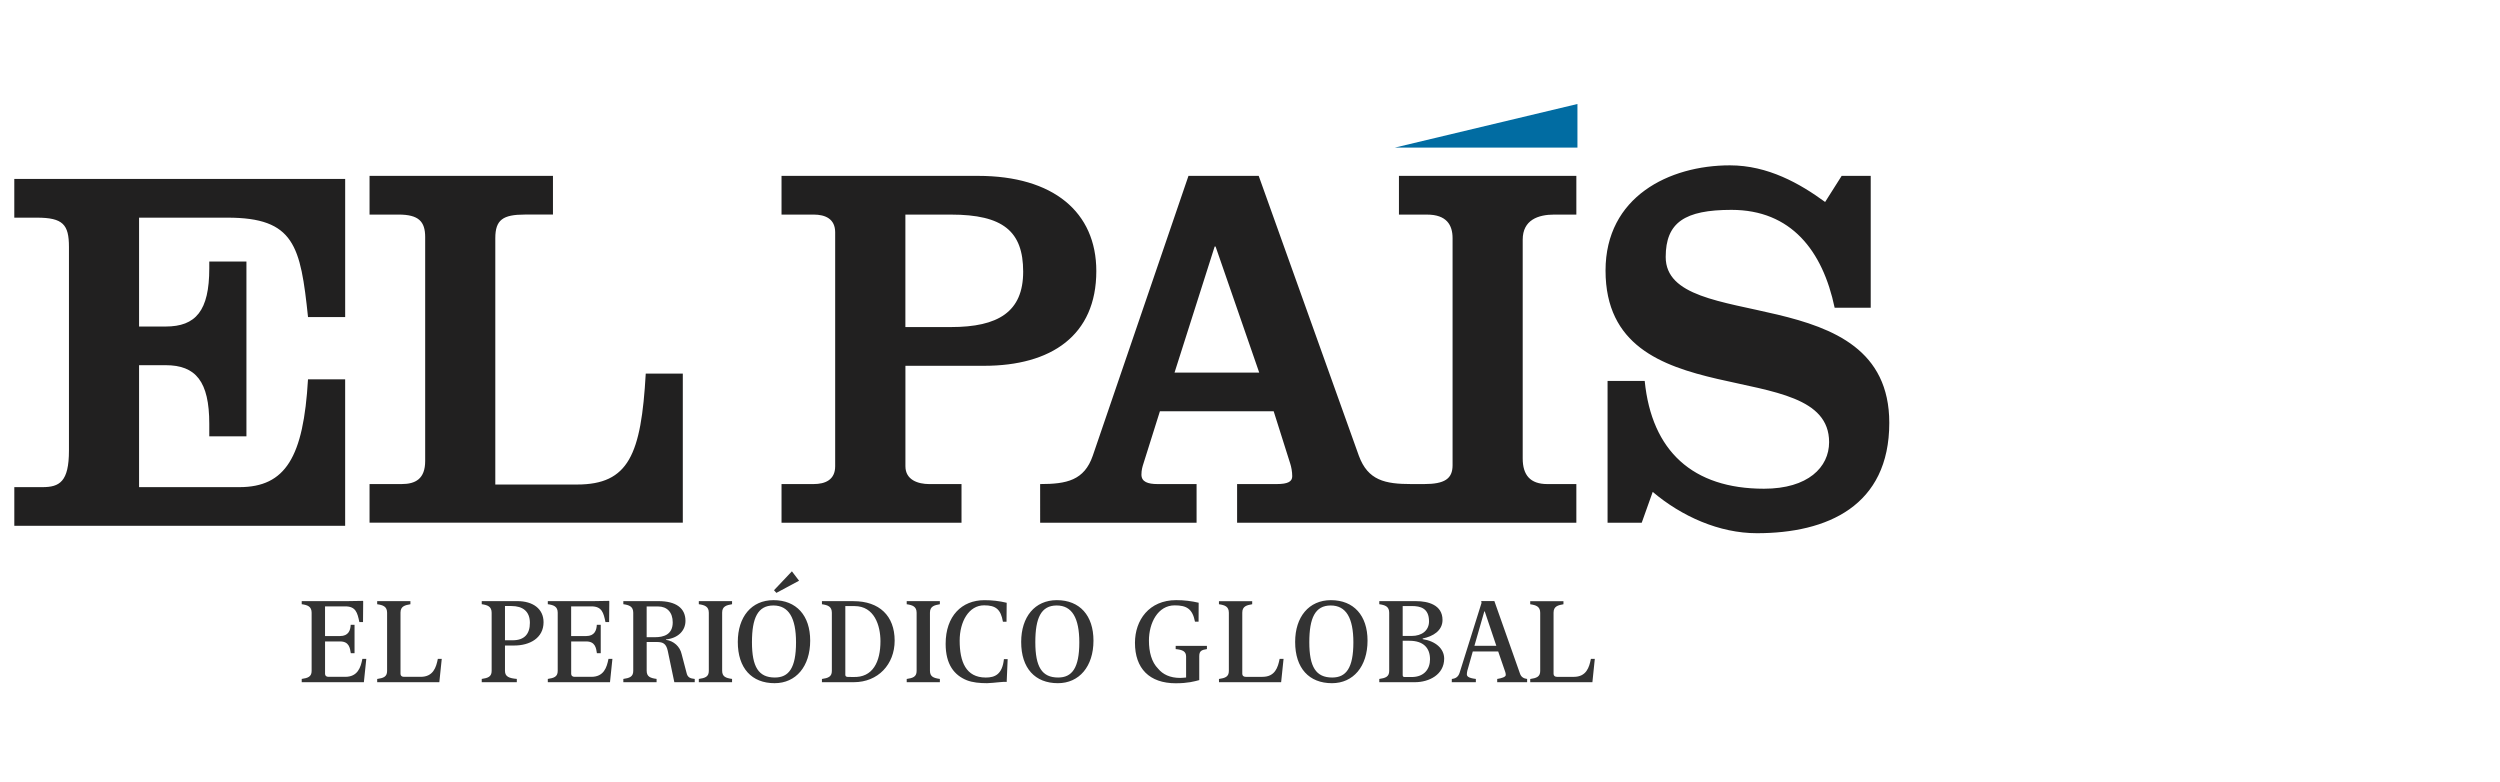<svg fill="none" height="41" viewBox="0 0 131 41" width="131" xmlns="http://www.w3.org/2000/svg" xmlns:xlink="http://www.w3.org/1999/xlink"><clipPath id="a"><path d="m.75.493h130v40.266h-130z"/></clipPath><g clip-path="url(#a)"><path d="m.75 27.552v-2.026h1.471c.895 0 1.392-.275 1.392-1.92v-10.668c0-1.174-.315-1.533-1.681-1.533h-1.183v-2.029h17.338v7.237h-1.947c-.393-3.728-.707-5.208-4.226-5.208h-4.627v5.705h1.392c1.58 0 2.287-.825 2.287-3.046v-.358h1.947v9.157h-1.947v-.655c0-2.222-.707-3.072-2.287-3.072h-1.392v6.39h5.255c2.418 0 3.361-1.567 3.597-5.648h1.947v7.673zm18.614-.161v-2.026h1.68c.733 0 1.235-.275 1.235-1.21v-11.732c0-.821-.345-1.179-1.392-1.179h-1.523v-2.03h9.611v2.029h-1.471c-1.152 0-1.55.276-1.55 1.235v12.911h4.282c2.706 0 3.361-1.563 3.601-5.813h1.942v7.813h-16.417zm21.588 0v-2.026h1.68c.607 0 1.131-.218 1.131-.934v-12.256c0-.712-.523-.931-1.131-.931h-1.68v-2.028h10.297c3.941 0 6.198 1.895 6.198 4.989 0 3.374-2.361 4.963-5.883 4.963h-4.12v5.264c0 .716.655.934 1.258.934h1.681v2.026h-9.429zm6.49-10.253h2.388c2.471 0 3.784-.793 3.784-2.902 0-2.113-1.052-2.991-3.784-2.991h-2.388zm7.062 10.253h8.197v-2.026h-2.047c-.501 0-.843-.114-.843-.493 0-.248.053-.415.104-.576l.864-2.745h5.962l.868 2.745c.052.161.104.41.104.659 0 .271-.209.41-.811.41h-2.078v2.026h17.777v-2.026h-1.523c-.89 0-1.288-.467-1.288-1.344v-11.462c0-1.039.816-1.315 1.654-1.315h1.157v-2.028h-9.296v2.029h1.471c1.026 0 1.339.546 1.339 1.235v11.899c0 .711-.419.986-1.498.986h-.655c-1.392 0-2.282-.192-2.758-1.484l-5.248-14.666h-3.68l-5.015 14.666c-.446 1.292-1.366 1.484-2.758 1.484zm11.48-7.865h-4.439l2.104-6.609h.047zm30.519-10.31h1.523v6.91h-1.89c-.628-2.991-2.282-5.129-5.408-5.129-2.445 0-3.445.659-3.445 2.47 0 4.112 11.716 1.043 11.716 8.69 0 4.361-3.257 5.783-6.936 5.783-1.969 0-3.938-.877-5.46-2.165l-.576 1.615h-1.79v-7.428h1.946c.367 3.675 2.519 5.647 6.25 5.647 2.309 0 3.413-1.126 3.413-2.44 0-4.688-11.715-1.153-11.715-8.992 0-3.867 3.335-5.513 6.517-5.513 1.995 0 3.675.959 4.989 1.92z" fill="#212020"/><path d="m15.811 35.746h3.256l.127-1.223h-.205c-.087.446-.24.943-.9.943h-.878c-.114 0-.178-.061-.178-.156v-1.698h.794c.464 0 .515.345.555.615h.196v-1.488h-.201c-.013.298-.122.59-.555.59h-.79v-1.555h1.061c.55 0 .637.332.737.821h.192l.009-1.091-.017-.018c-.057 0-.563.013-.808.013h-2.396v.161c.305.044.519.118.519.446v3.051c0 .31-.206.372-.519.419v.171zm3.954 0h3.256l.127-1.223h-.205c-.087.446-.24.943-.9.943h-.877c-.114 0-.179-.061-.179-.156v-3.212c0-.337.244-.388.519-.436v-.161h-1.741v.161c.305.044.519.118.519.446v3.051c0 .31-.201.372-.519.419zm6.696-2.196v-1.794h.34c.593 0 .965.28.965.882 0 .581-.288.912-.895.912zm-1.218 2.196h1.838v-.171c-.402-.035-.62-.118-.62-.419v-1.331h.484c.811 0 1.537-.389 1.537-1.222 0-.702-.559-1.104-1.371-1.104h-1.868v.161c.301.044.519.118.519.446v3.051c0 .31-.205.372-.519.419zm3.465 0h3.256l.127-1.223h-.206c-.087.446-.24.943-.899.943h-.878c-.114 0-.178-.061-.178-.156v-1.698h.793c.464 0 .516.345.555.615h.201v-1.488h-.206c-.013.298-.122.59-.555.59h-.79v-1.555h1.061c.55 0 .637.332.737.821h.192l.009-1.091-.018-.018c-.052 0-.563.013-.808.013h-2.396v.161c.305.044.519.118.519.446v3.051c0 .31-.205.372-.519.419v.171zm5.177-2.357v-1.61h.602c.471 0 .764.31.764.834 0 .66-.506.776-.92.776zm-1.222 2.357h1.742v-.171c-.34-.047-.519-.121-.519-.432v-1.501h.567c.28.005.454.079.537.459l.345 1.646h1.069v-.171c-.218-.027-.375-.057-.432-.332l-.253-.965c-.087-.402-.415-.694-.821-.751v-.022c.615-.061 1.021-.446 1.021-.973 0-.677-.511-1.034-1.414-1.034h-1.842v.161c.305.044.519.118.519.446v3.051c0 .31-.201.372-.519.419zm8.02-4.679 1.188-.637-.375-.493-.938.991zm-4.065 4.679h1.742v-.171c-.336-.047-.519-.121-.519-.432v-3.046c0-.337.245-.388.519-.436v-.161h-1.742v.161c.305.044.524.118.524.446v3.051c0 .31-.205.372-.524.419zm3.985-.244c-.856 0-1.2-.559-1.2-1.851 0-1.269.305-1.924 1.121-1.924.803 0 1.188.649 1.188 1.934 0 1.348-.384 1.841-1.109 1.841zm-.013.297c1.117 0 1.864-.877 1.864-2.23 0-1.314-.719-2.121-1.925-2.121-1.156 0-1.868.882-1.868 2.187-.001 1.382.732 2.164 1.928 2.164zm3.867-.327c-.087 0-.162-.012-.162-.121v-3.592h.484c1.034 0 1.357 1.012 1.357 1.843 0 1.061-.389 1.92-1.441 1.872zm-1.388.275h1.672c1.266 0 2.139-.931 2.139-2.178 0-1.3-.804-2.068-2.156-2.068h-1.654v.161c.305.044.519.118.519.446v3.051c0 .31-.206.372-.519.419zm4.443 0h1.737v-.171c-.337-.047-.519-.121-.519-.432v-3.046c0-.337.249-.388.519-.436v-.161h-1.737v.161c.301.044.519.118.519.446v3.051c0 .31-.205.372-.519.419zm4.212.052c.389-.012.846-.092 1.026-.065l.052-1.196h-.196c-.086.799-.467.965-.952.965-1.044 0-1.367-.834-1.367-1.934 0-1.0.481-1.85 1.28-1.85.615 0 .873.209.987.86h.188l.009-.994c-.383-.093-.776-.138-1.17-.136-1.179 0-2.029.826-2.029 2.287 0 1.096.463 1.646 1.104 1.907.304.121.683.156 1.068.156zm3.723-.297c-.851 0-1.196-.559-1.196-1.851 0-1.269.301-1.924 1.122-1.924.798 0 1.183.649 1.183 1.934 0 1.348-.385 1.841-1.109 1.841zm-.013.297c1.118 0 1.864-.877 1.864-2.23 0-1.314-.716-2.121-1.92-2.121-1.156 0-1.868.882-1.868 2.187-.001 1.382.728 2.164 1.923 2.164zm6.185.004c.625 0 .965-.097 1.222-.166v-1.253c0-.288.136-.327.402-.372v-.17h-1.637v.171c.357.035.546.114.546.392v1.096c-.044.004-.209.022-.31.022-.536 0-.912-.188-1.156-.484-.344-.345-.481-.878-.481-1.475 0-.917.464-1.843 1.349-1.843.615 0 .93.171 1.064.856h.188l.005-.994c-.379-.087-.755-.136-1.178-.136-1.423 0-2.16 1.052-2.16 2.235-.001 1.341.75 2.122 2.146 2.122zm2.257-.057h3.256l.127-1.223h-.206c-.087.446-.24.943-.9.943h-.878c-.114 0-.179-.061-.179-.156v-3.212c0-.337.245-.388.519-.436v-.161h-1.742v.161c.305.044.519.118.519.446v3.051c0 .31-.206.372-.519.419zm5.932-.244c-.856 0-1.2-.559-1.2-1.851 0-1.269.305-1.924 1.122-1.924.803 0 1.187.649 1.187 1.934 0 1.348-.384 1.841-1.109 1.841zm-.013.297c1.118 0 1.864-.877 1.864-2.23 0-1.314-.72-2.121-1.92-2.121-1.156 0-1.873.882-1.873 2.187-.001 1.382.733 2.164 1.928 2.164zm3.706-2.475v-1.567h.481c.436 0 .899.104.899.803 0 .467-.362.764-.913.764zm.105 2.152c-.057 0-.105-.018-.105-.097v-1.803h.35c.755 0 1.082.392 1.082.97 0 .511-.305.93-.965.93zm-1.331.271h1.868c.742 0 1.532-.397 1.532-1.235 0-.519-.446-.917-1.126-1.021v-.035c.536-.105 1.039-.407 1.039-.97 0-.799-.773-.986-1.379-.986h-1.934v.161c.305.044.519.118.519.446v3.051c0 .31-.206.372-.519.419zm4.985-1.907.518-1.803h.023l.607 1.803zm-1.187 1.907h1.262v-.171c-.427-.052-.471-.153-.471-.248 0-.114.044-.271.066-.327l.244-.864h1.332l.367 1.065c.013.035.03.1.03.166 0 .104-.209.171-.449.209v.171h1.568v-.171c-.167-.022-.31-.092-.372-.275l-1.345-3.807h-.689l.017.097-1.148 3.658c-.069.218-.209.306-.409.327zm4.112 0h3.257l.126-1.223h-.205c-.087.446-.236.943-.9.943h-.873c-.118 0-.183-.061-.183-.156v-3.212c0-.337.245-.388.518-.436v-.161h-1.741v.161c.305.044.523.118.523.446v3.051c0 .31-.206.372-.523.419z" fill="#333"/><path d="m82.658 5.449v2.287h-9.576z" fill="#016ca2"/></g></svg>